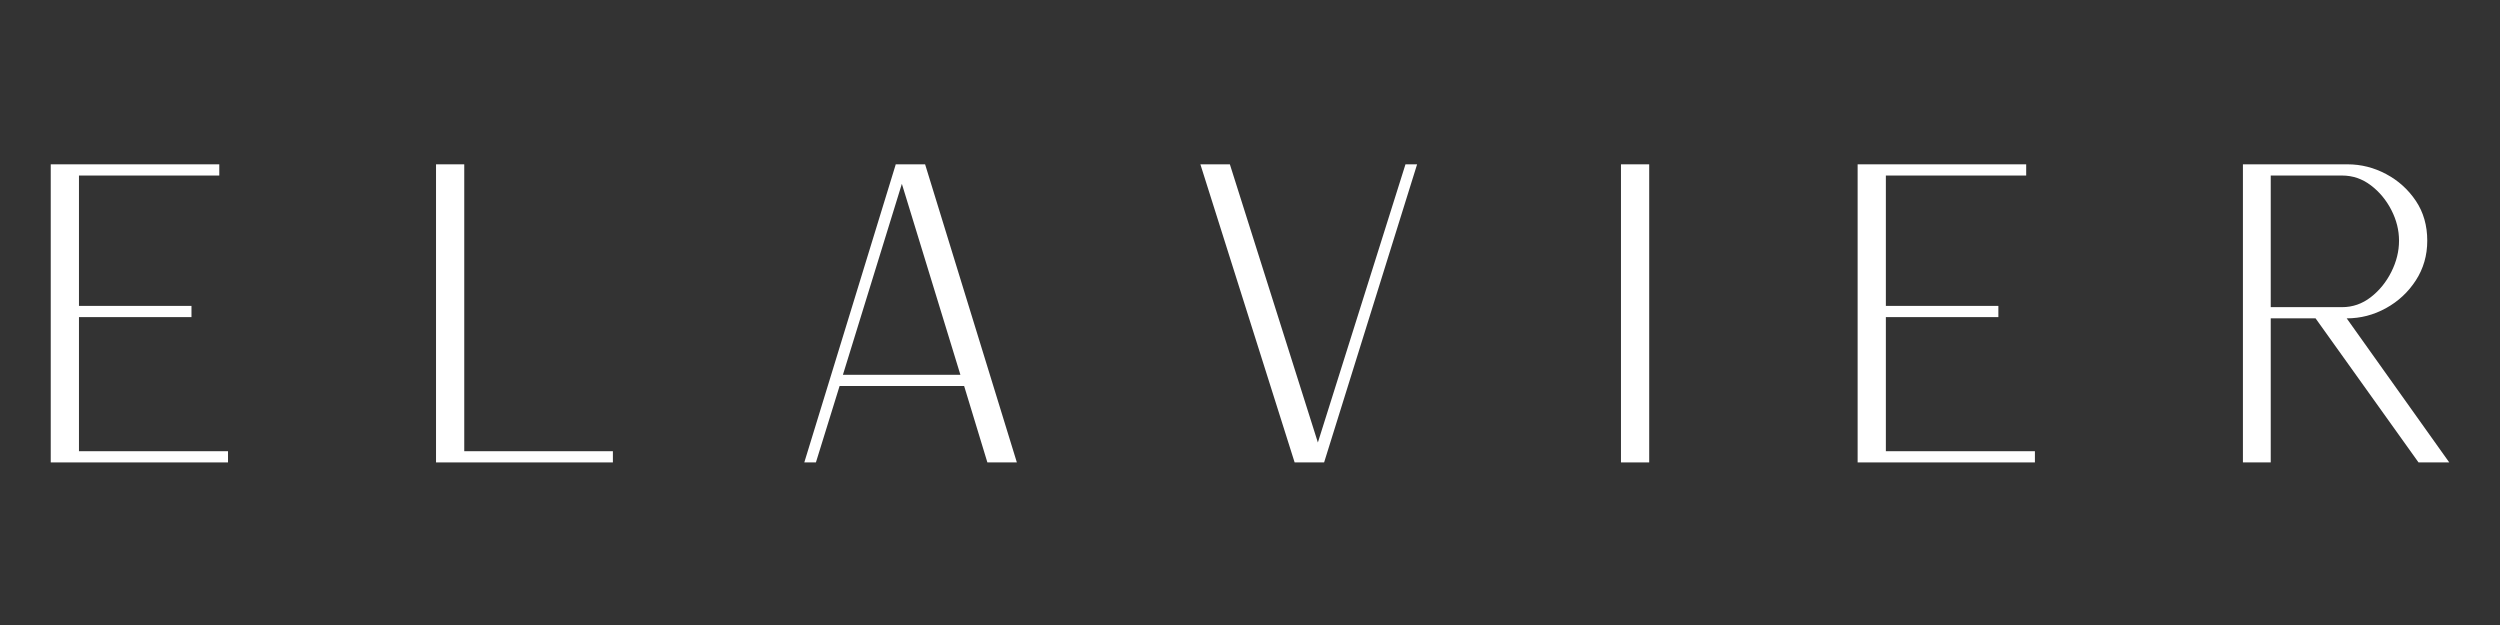 <svg version="1.2" preserveAspectRatio="xMidYMid meet" height="1000" viewBox="0 0 3000 750" zoomAndPan="magnify" width="4000" xmlns:xlink="http://www.w3.org/1999/xlink" xmlns="http://www.w3.org/2000/svg"><rect x="0" y="0" width="3000" height="750" fill="#333333" stroke="none"/><defs></defs><g id="aec4b5b48a"><g style="fill:#ffffff;fill-opacity:1;"><g transform="translate(11.052, 554.906)"><path d="M 49.828 0 L 49.828 -357.719 L 252.094 -357.719 L 252.094 -344.266 L 83.703 -344.266 L 83.703 -187.828 L 218.719 -187.828 L 218.719 -174.375 L 83.703 -174.375 L 83.703 -13.453 L 262.562 -13.453 L 262.562 0 Z M 49.828 0" style="stroke:none"></path></g></g><g style="fill:#ffffff;fill-opacity:1;"><g transform="translate(473.404, 554.906)"><path d="M 49.828 0 L 49.828 -357.719 L 83.703 -357.719 L 83.703 -13.453 L 262.062 -13.453 L 262.062 0 Z M 49.828 0" style="stroke:none"></path></g></g><g style="fill:#ffffff;fill-opacity:1;"><g transform="translate(915.33, 554.906)"><path d="M 49.828 0 L 159.438 -357.219 L 159.438 -357.719 L 194.797 -357.719 L 304.906 0 L 269.531 0 L 241.641 -91.672 L 92.172 -91.672 L 63.766 0 Z M 96.156 -105.125 L 237.156 -105.125 L 166.906 -334.312 Z M 96.156 -105.125" style="stroke:none"></path></g></g><g style="fill:#ffffff;fill-opacity:1;"><g transform="translate(1390.636, 554.906)"><path d="M 162.922 0 L 49.828 -357.719 L 85.203 -357.719 L 190.812 -23.922 L 295.938 -357.719 L 309.891 -357.719 L 198.297 0 Z M 162.922 0" style="stroke:none"></path></g></g><g style="fill:#ffffff;fill-opacity:1;"><g transform="translate(1895.337, 554.906)"><path d="M 49.828 0 L 49.828 -357.719 L 83.703 -357.719 L 83.703 0 Z M 49.828 0" style="stroke:none"></path></g></g><g style="fill:#ffffff;fill-opacity:1;"><g transform="translate(2179.326, 554.906)"><path d="M 49.828 0 L 49.828 -357.719 L 252.094 -357.719 L 252.094 -344.266 L 83.703 -344.266 L 83.703 -187.828 L 218.719 -187.828 L 218.719 -174.375 L 83.703 -174.375 L 83.703 -13.453 L 262.562 -13.453 L 262.562 0 Z M 49.828 0" style="stroke:none"></path></g></g><g style="fill:#ffffff;fill-opacity:1;"><g transform="translate(2641.678, 554.906)"><path d="M 49.828 0 L 49.828 -357.719 L 175.375 -357.719 C 191.645 -357.719 207.086 -353.816 221.703 -346.016 C 236.316 -338.211 248.191 -327.5 257.328 -313.875 C 266.461 -300.258 271.031 -284.316 271.031 -266.047 C 271.031 -248.441 266.461 -232.582 257.328 -218.469 C 248.191 -204.352 236.234 -193.223 221.453 -185.078 C 206.672 -176.941 190.977 -172.875 174.375 -172.875 L 297.438 0 L 260.562 0 L 137.016 -172.875 L 83.203 -172.875 L 83.203 0 Z M 83.203 -186.328 L 168.891 -186.328 C 181.516 -186.328 192.973 -190.312 203.266 -198.281 C 213.566 -206.258 221.789 -216.391 227.938 -228.672 C 234.082 -240.961 237.156 -253.422 237.156 -266.047 C 237.156 -278.672 234.082 -290.961 227.938 -302.922 C 221.789 -314.879 213.566 -324.758 203.266 -332.562 C 192.973 -340.363 181.516 -344.266 168.891 -344.266 L 83.203 -344.266 Z M 83.203 -186.328" style="stroke:none"></path></g></g></g></svg>